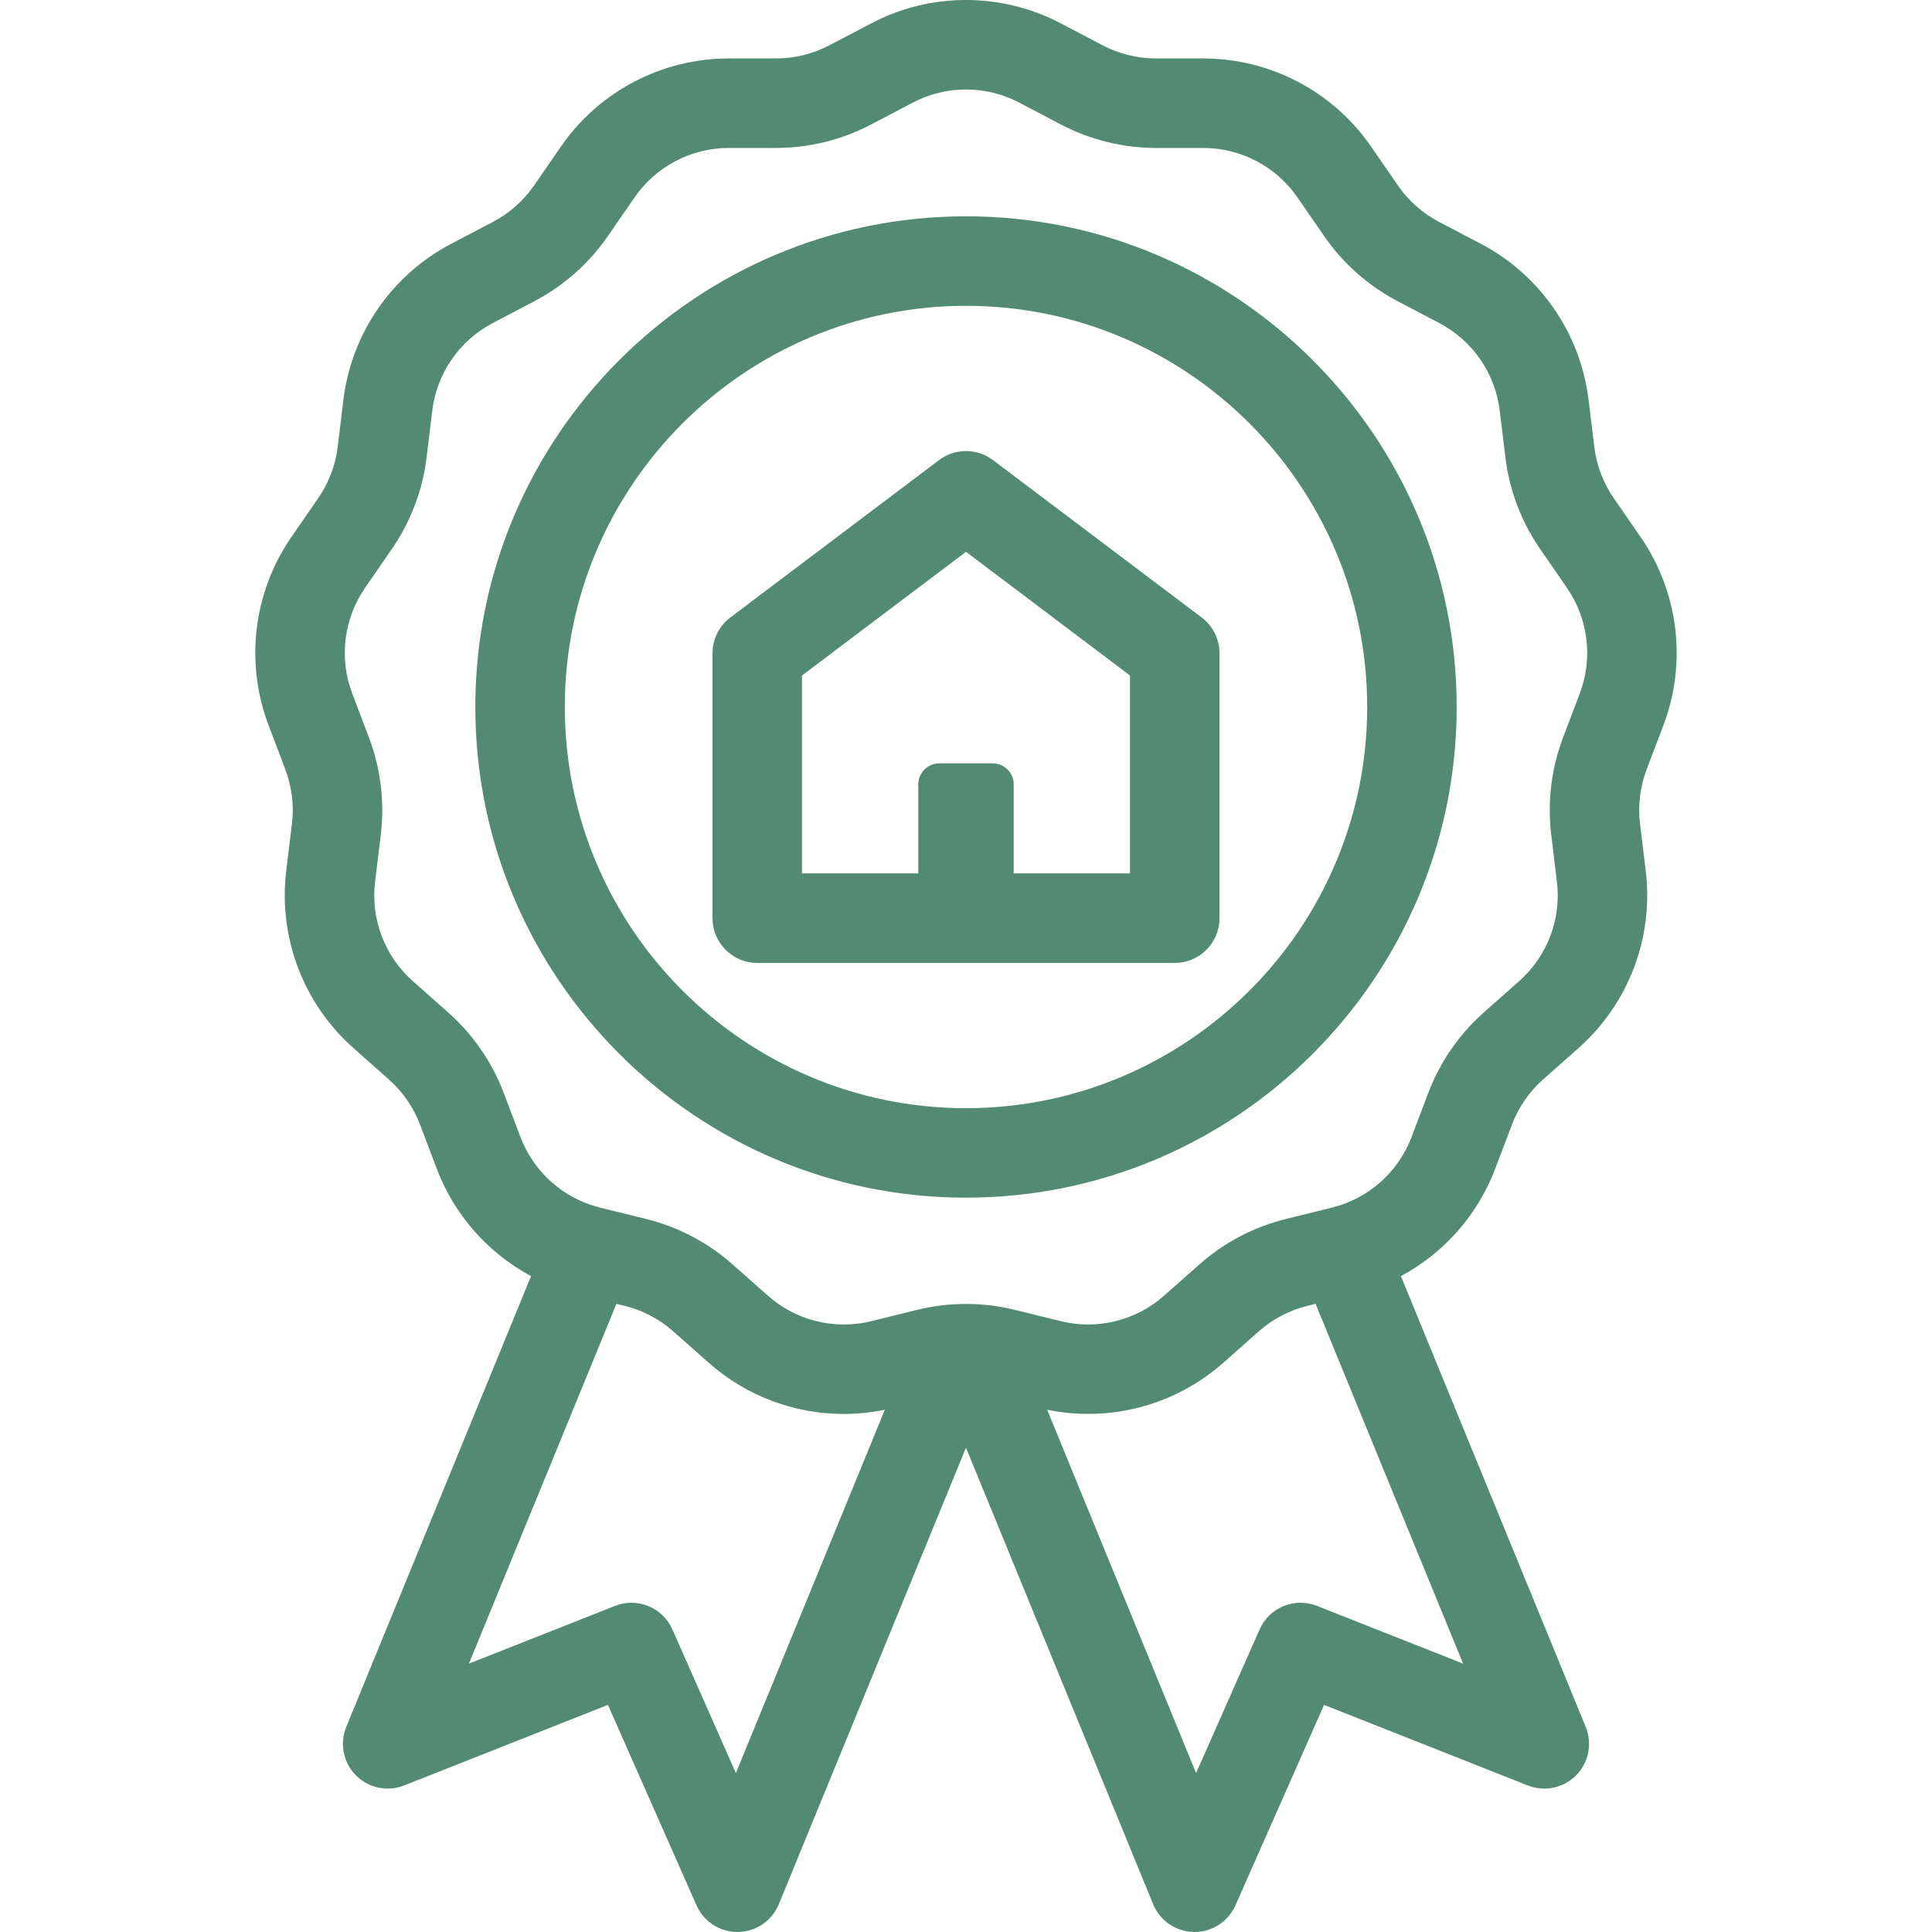 <svg width="76" height="76" viewBox="0 0 76 76" fill="none" xmlns="http://www.w3.org/2000/svg">
<g clip-path="url(#clip0)">
<path d="M65.435 28.528C66.37 26.062 66.034 23.295 64.536 21.124L63.479 19.593C63.066 18.995 62.802 18.298 62.715 17.577L62.49 15.73C62.172 13.111 60.588 10.817 58.253 9.591L56.606 8.727C55.962 8.389 55.404 7.895 54.992 7.297L53.935 5.766C52.437 3.595 49.968 2.299 47.331 2.299H45.47C44.744 2.299 44.02 2.121 43.377 1.783L41.729 0.919C39.394 -0.307 36.606 -0.307 34.27 0.919L32.623 1.783C31.98 2.121 31.256 2.299 30.53 2.299H28.669C26.032 2.299 23.563 3.595 22.065 5.766L21.008 7.297C20.595 7.895 20.037 8.389 19.394 8.727L17.747 9.591C15.411 10.817 13.827 13.111 13.509 15.73L13.285 17.577C13.197 18.298 12.933 18.995 12.52 19.593L11.463 21.124C9.965 23.294 9.629 26.062 10.564 28.528L11.224 30.267C11.482 30.947 11.572 31.687 11.484 32.408L11.26 34.255C10.942 36.873 11.931 39.48 13.905 41.229L15.297 42.463C15.841 42.944 16.265 43.558 16.522 44.237L17.182 45.977C17.876 47.806 19.205 49.295 20.89 50.2L13.621 67.931C13.354 68.584 13.502 69.333 13.998 69.835C14.494 70.338 15.241 70.495 15.897 70.236L23.914 67.066L27.399 74.951C27.681 75.589 28.313 75.999 29.009 75.999C29.017 75.999 29.025 75.999 29.033 75.999C29.738 75.99 30.37 75.56 30.637 74.907L37.999 56.948L45.362 74.907C45.629 75.56 46.261 75.99 46.966 75.999C46.974 75.999 46.982 75.999 46.99 75.999C47.686 75.999 48.318 75.589 48.6 74.951L52.085 67.066L60.102 70.236C60.758 70.495 61.506 70.338 62.002 69.835C62.497 69.333 62.645 68.584 62.378 67.931L55.109 50.2C56.794 49.295 58.123 47.806 58.817 45.977L59.477 44.237C59.734 43.558 60.158 42.944 60.702 42.462L62.094 41.229C64.069 39.48 65.057 36.873 64.739 34.255L64.515 32.408C64.427 31.687 64.517 30.946 64.775 30.267L65.435 28.528V28.528ZM59.761 38.594L58.368 39.828C57.399 40.686 56.645 41.779 56.186 42.989L55.526 44.729C55.001 46.113 53.83 47.151 52.392 47.505L50.586 47.951C49.329 48.26 48.153 48.877 47.185 49.736L45.792 50.969C44.684 51.951 43.163 52.326 41.727 51.971L39.92 51.526C38.664 51.216 37.336 51.217 36.08 51.526L34.273 51.971C32.835 52.326 31.316 51.951 30.208 50.969L28.815 49.736C27.846 48.877 26.671 48.26 25.414 47.951L23.608 47.505C22.17 47.151 20.999 46.113 20.474 44.729L19.814 42.989C19.355 41.779 18.6 40.686 17.632 39.828L16.239 38.595C15.131 37.613 14.576 36.149 14.755 34.68L14.979 32.833C15.135 31.549 14.975 30.23 14.516 29.02L13.856 27.28C13.331 25.896 13.52 24.342 14.361 23.124L15.417 21.593C16.153 20.528 16.624 19.286 16.78 18.001L17.004 16.154C17.183 14.684 18.072 13.396 19.383 12.708L21.03 11.844C22.175 11.242 23.17 10.362 23.905 9.297L24.962 7.766C25.803 6.547 27.189 5.82 28.669 5.82H30.53C31.824 5.82 33.113 5.502 34.259 4.901L35.907 4.036C37.217 3.348 38.782 3.348 40.093 4.036L41.741 4.901C42.887 5.502 44.177 5.82 45.47 5.82H47.331C48.811 5.82 50.197 6.547 51.038 7.765L52.095 9.297C52.83 10.362 53.825 11.242 54.97 11.844L56.617 12.708C57.928 13.396 58.817 14.684 58.996 16.154L59.22 18.001C59.376 19.286 59.847 20.528 60.582 21.592L61.639 23.124C62.48 24.342 62.669 25.896 62.144 27.28L61.484 29.02C61.025 30.23 60.865 31.548 61.021 32.832L61.245 34.68C61.424 36.149 60.869 37.613 59.761 38.594V38.594ZM51.807 63.172C50.928 62.824 49.932 63.233 49.55 64.097L47.051 69.749L41.192 55.455C43.661 55.962 46.231 55.283 48.126 53.604L49.519 52.37C50.062 51.889 50.723 51.542 51.428 51.368L51.751 51.289L57.554 65.443L51.807 63.172V63.172ZM26.45 64.097C26.067 63.233 25.071 62.824 24.193 63.172L18.446 65.443L24.249 51.289L24.572 51.368C25.277 51.542 25.938 51.889 26.481 52.37L27.874 53.604C29.358 54.919 31.256 55.623 33.195 55.622C33.733 55.622 34.273 55.565 34.808 55.455L28.948 69.749L26.45 64.097V64.097Z" fill="#538A73"/>
<path d="M38 47.113C48.643 47.113 57.302 38.454 57.302 27.811C57.302 17.168 48.643 8.509 38 8.509C27.357 8.509 18.698 17.168 18.698 27.811C18.698 38.454 27.357 47.113 38 47.113ZM38 12.03C46.702 12.03 53.782 19.109 53.782 27.811C53.782 36.514 46.702 43.593 38 43.593C29.298 43.593 22.218 36.514 22.218 27.811C22.218 19.109 29.298 12.03 38 12.03V12.03Z" fill="#538A73"/>
<path d="M29.789 37.88H46.211C47.183 37.88 47.971 37.092 47.971 36.12V25.695C47.971 25.142 47.712 24.622 47.271 24.29L39.06 18.098C38.432 17.625 37.568 17.625 36.941 18.098L28.73 24.29C28.289 24.622 28.029 25.142 28.029 25.695V36.12C28.029 37.092 28.817 37.88 29.789 37.88ZM31.549 26.572L38 21.707L44.451 26.572V34.359H39.877V30.858C39.877 30.399 39.505 30.027 39.046 30.027H36.954C36.495 30.027 36.123 30.399 36.123 30.858V34.359H31.549V26.572V26.572Z" fill="#538A73"/>
</g>
<defs>
<clipPath id="clip0">
<rect width="76" height="76" fill="white"/>
</clipPath>
</defs>
</svg>
